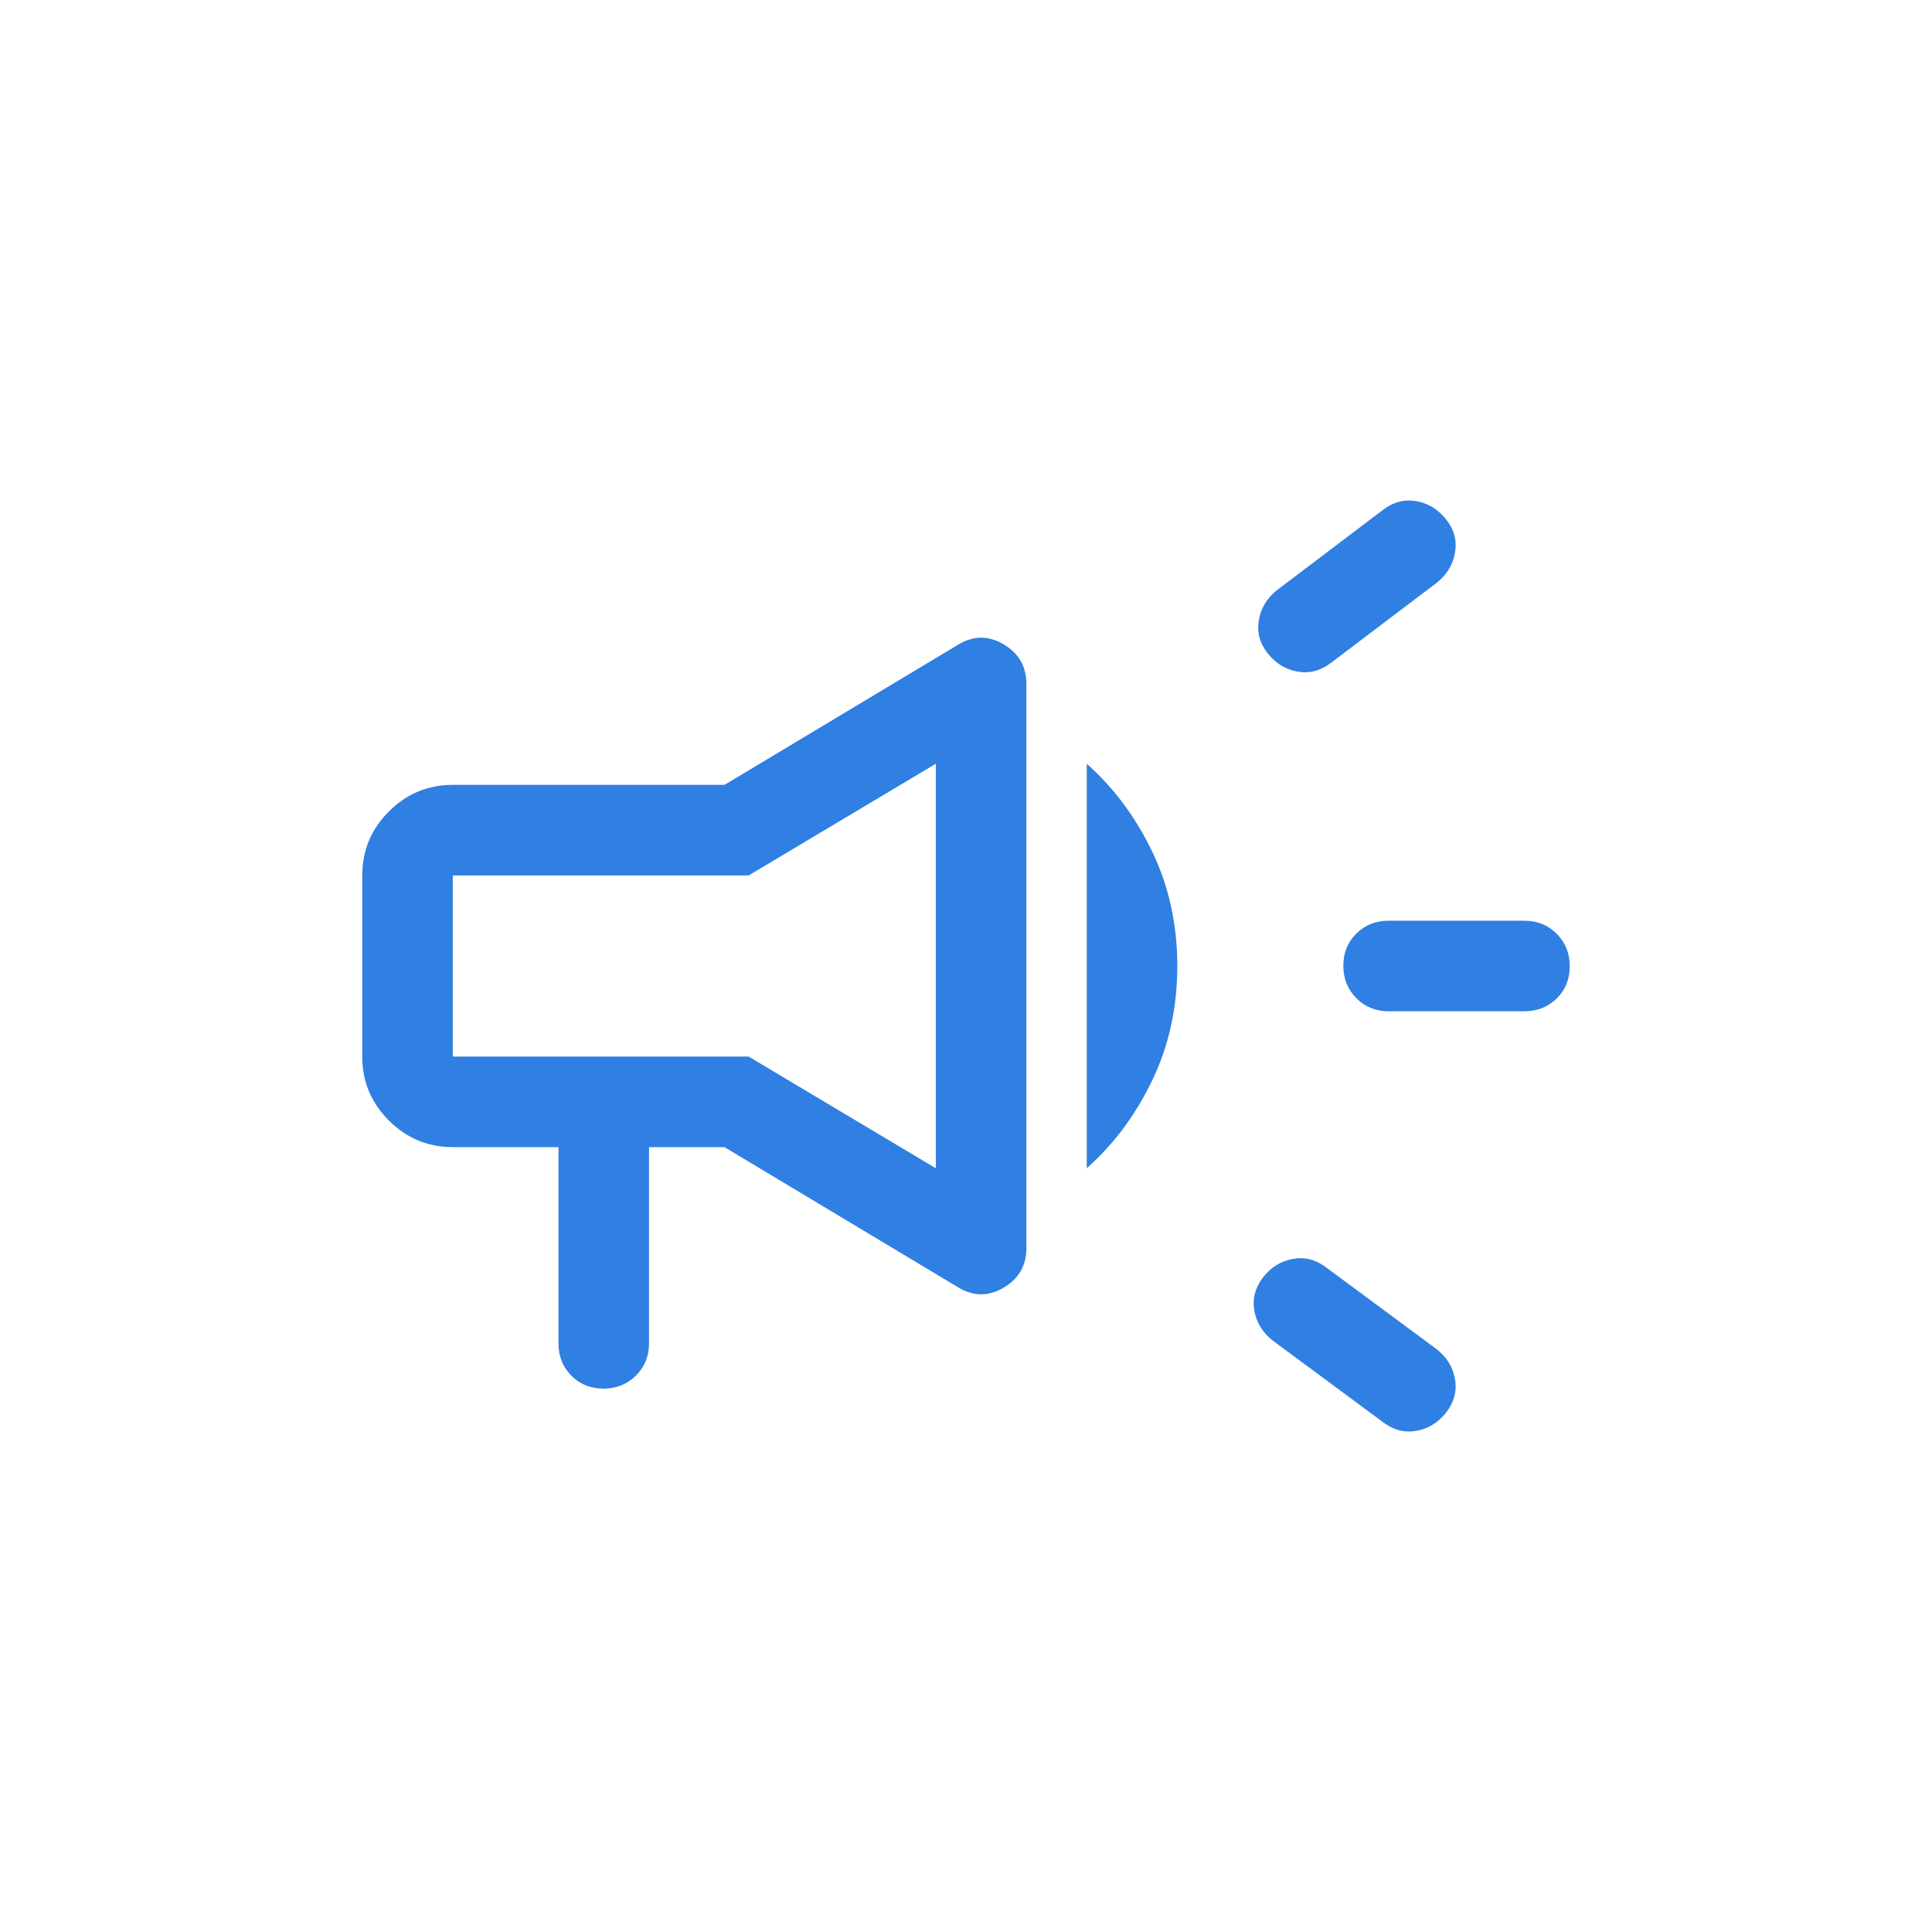 <?xml version="1.0" encoding="UTF-8"?> <svg xmlns="http://www.w3.org/2000/svg" width="64" height="64" viewBox="0 0 64 64" fill="none"><path d="M50.5 33.5H46C45.575 33.5 45.219 33.355 44.931 33.066C44.644 32.777 44.5 32.419 44.5 31.991C44.5 31.564 44.644 31.208 44.931 30.925C45.219 30.642 45.575 30.5 46 30.5H50.5C50.925 30.5 51.281 30.645 51.569 30.934C51.856 31.223 52 31.581 52 32.009C52 32.436 51.856 32.792 51.569 33.075C51.281 33.358 50.925 33.5 50.5 33.5ZM41.85 42.3C42.117 41.967 42.447 41.767 42.842 41.7C43.236 41.633 43.605 41.733 43.95 42L47.6 44.7C47.933 44.967 48.133 45.297 48.2 45.691C48.267 46.086 48.167 46.455 47.9 46.8C47.633 47.133 47.303 47.333 46.908 47.4C46.514 47.467 46.145 47.367 45.8 47.1L42.15 44.4C41.817 44.133 41.617 43.803 41.55 43.408C41.483 43.014 41.583 42.645 41.85 42.3ZM47.6 19.3L44.1 21.95C43.755 22.217 43.386 22.317 42.992 22.25C42.597 22.183 42.267 21.983 42 21.65C41.733 21.317 41.633 20.95 41.7 20.55C41.767 20.15 41.967 19.817 42.3 19.55L45.8 16.9C46.145 16.633 46.514 16.533 46.908 16.6C47.303 16.667 47.633 16.867 47.9 17.2C48.167 17.533 48.267 17.9 48.2 18.3C48.133 18.7 47.933 19.033 47.6 19.3ZM18.5 38H15C14.175 38 13.469 37.706 12.882 37.118C12.294 36.531 12 35.825 12 35V29C12 28.175 12.294 27.469 12.882 26.881C13.469 26.294 14.175 26 15 26H24L31.75 21.35C32.25 21.05 32.75 21.049 33.25 21.347C33.75 21.645 34 22.079 34 22.65V41.35C34 41.921 33.75 42.355 33.25 42.653C32.75 42.951 32.25 42.95 31.75 42.65L24 38H21.5V44.5C21.5 44.925 21.355 45.281 21.066 45.569C20.777 45.856 20.419 46 19.991 46C19.564 46 19.208 45.856 18.925 45.569C18.642 45.281 18.5 44.925 18.5 44.5V38ZM31 38.7V25.3L24.8 29H15V35H24.8L31 38.7ZM36 38.7V25.3C36.9 26.1 37.625 27.075 38.175 28.225C38.725 29.375 39 30.633 39 32C39 33.367 38.725 34.625 38.175 35.775C37.625 36.925 36.9 37.9 36 38.7Z" fill="#307FE2"></path></svg> 